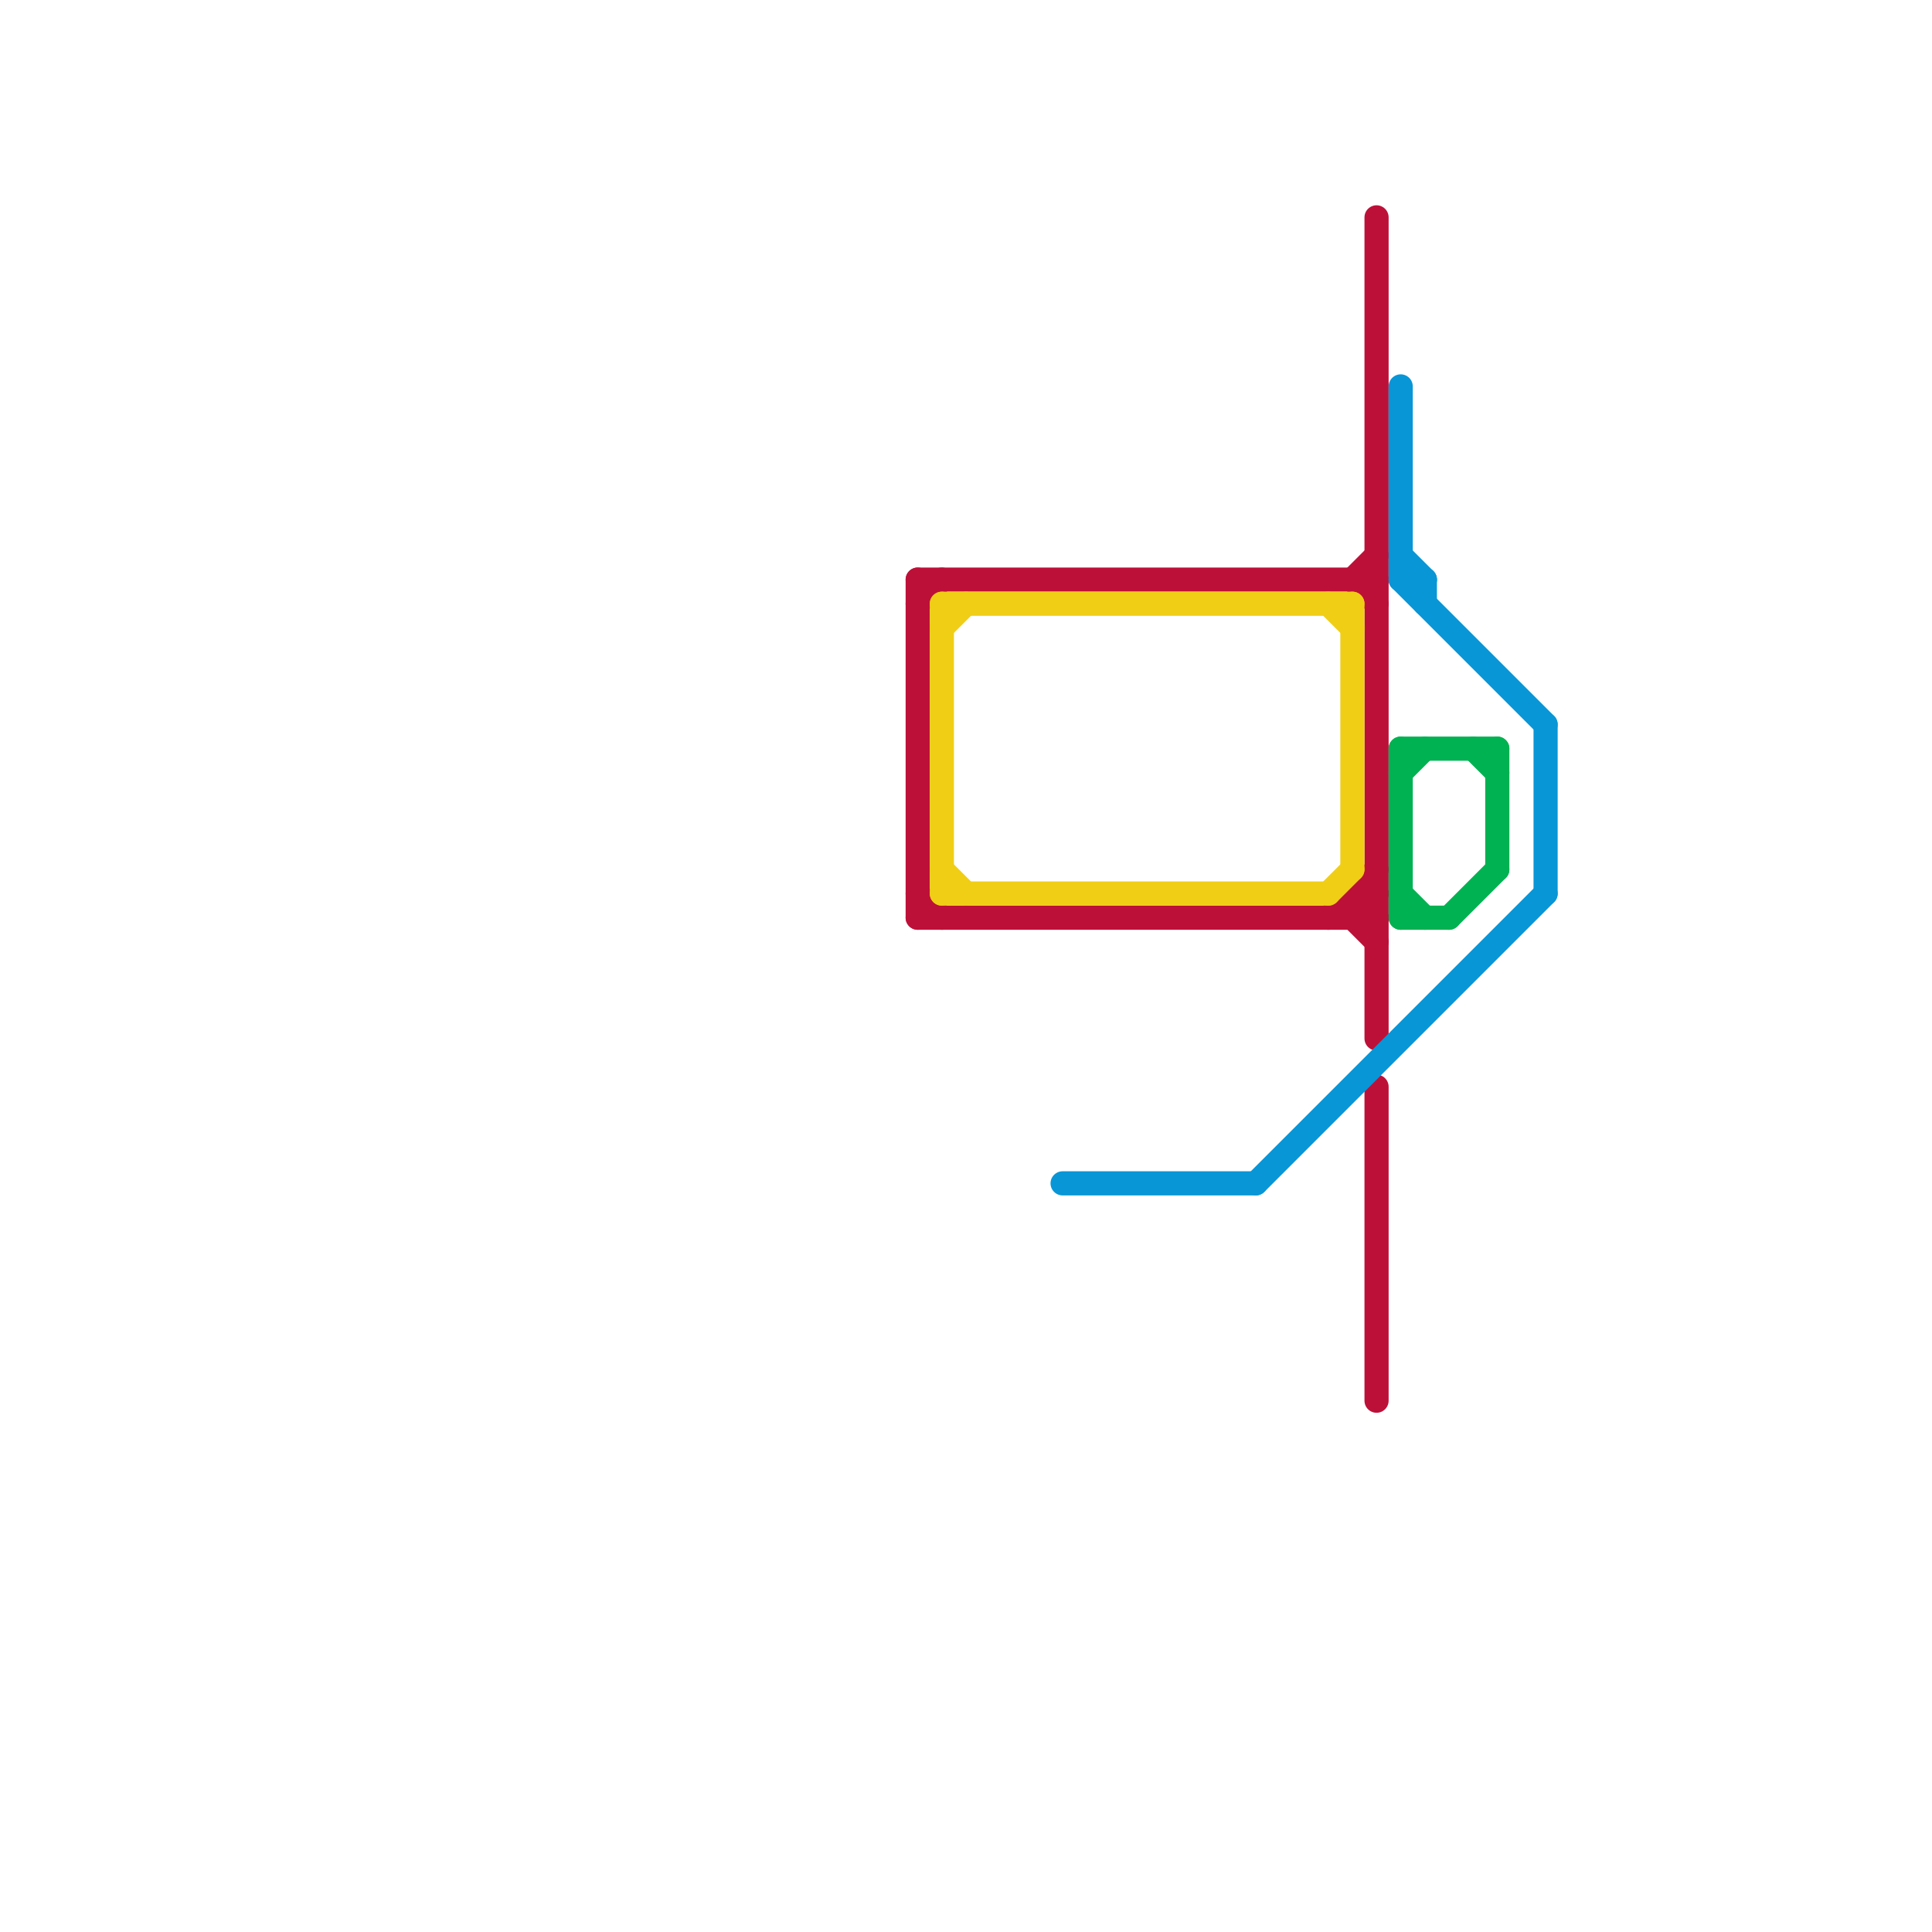 
<svg version="1.1" xmlns="http://www.w3.org/2000/svg" viewBox="0 0 80 80">
<style>text { font: 1px Helvetica; font-weight: 600; white-space: pre; dominant-baseline: central; } line { stroke-width: 1; fill: none; stroke-linecap: round; stroke-linejoin: round; } .c0 { stroke: #bd1038 } .c1 { stroke: #f0ce15 } .c2 { stroke: #0896d7 } .c3 { stroke: #00b251 }</style><defs><g id="wm-xf"><circle r="1.2" fill="#000"/><circle r="0.9" fill="#fff"/><circle r="0.6" fill="#000"/><circle r="0.3" fill="#fff"/></g><g id="wm"><circle r="0.6" fill="#000"/><circle r="0.3" fill="#fff"/></g></defs><line class="c0" x1="56" y1="24" x2="57" y2="25"/><line class="c0" x1="56" y1="38" x2="57" y2="39"/><line class="c0" x1="57" y1="45" x2="57" y2="58"/><line class="c0" x1="56" y1="37" x2="56" y2="38"/><line class="c0" x1="38" y1="37" x2="39" y2="38"/><line class="c0" x1="56" y1="37" x2="57" y2="38"/><line class="c0" x1="38" y1="24" x2="38" y2="38"/><line class="c0" x1="56" y1="37" x2="57" y2="37"/><line class="c0" x1="38" y1="24" x2="57" y2="24"/><line class="c0" x1="55" y1="38" x2="57" y2="36"/><line class="c0" x1="56" y1="24" x2="57" y2="23"/><line class="c0" x1="56" y1="38" x2="57" y2="37"/><line class="c0" x1="38" y1="25" x2="39" y2="24"/><line class="c0" x1="57" y1="9" x2="57" y2="43"/><line class="c0" x1="38" y1="38" x2="57" y2="38"/><line class="c1" x1="39" y1="37" x2="55" y2="37"/><line class="c1" x1="55" y1="37" x2="56" y2="36"/><line class="c1" x1="55" y1="25" x2="56" y2="26"/><line class="c1" x1="39" y1="25" x2="56" y2="25"/><line class="c1" x1="39" y1="26" x2="40" y2="25"/><line class="c1" x1="39" y1="25" x2="39" y2="37"/><line class="c1" x1="39" y1="36" x2="40" y2="37"/><line class="c1" x1="56" y1="25" x2="56" y2="36"/><line class="c2" x1="52" y1="49" x2="64" y2="37"/><line class="c2" x1="58" y1="16" x2="58" y2="24"/><line class="c2" x1="44" y1="49" x2="52" y2="49"/><line class="c2" x1="59" y1="24" x2="59" y2="25"/><line class="c2" x1="64" y1="30" x2="64" y2="37"/><line class="c2" x1="58" y1="23" x2="59" y2="24"/><line class="c2" x1="58" y1="24" x2="59" y2="24"/><line class="c2" x1="58" y1="24" x2="64" y2="30"/><line class="c3" x1="58" y1="38" x2="60" y2="38"/><line class="c3" x1="58" y1="32" x2="59" y2="31"/><line class="c3" x1="62" y1="31" x2="62" y2="36"/><line class="c3" x1="58" y1="31" x2="58" y2="38"/><line class="c3" x1="61" y1="31" x2="62" y2="32"/><line class="c3" x1="58" y1="31" x2="62" y2="31"/><line class="c3" x1="58" y1="37" x2="59" y2="38"/><line class="c3" x1="60" y1="38" x2="62" y2="36"/>
</svg>
